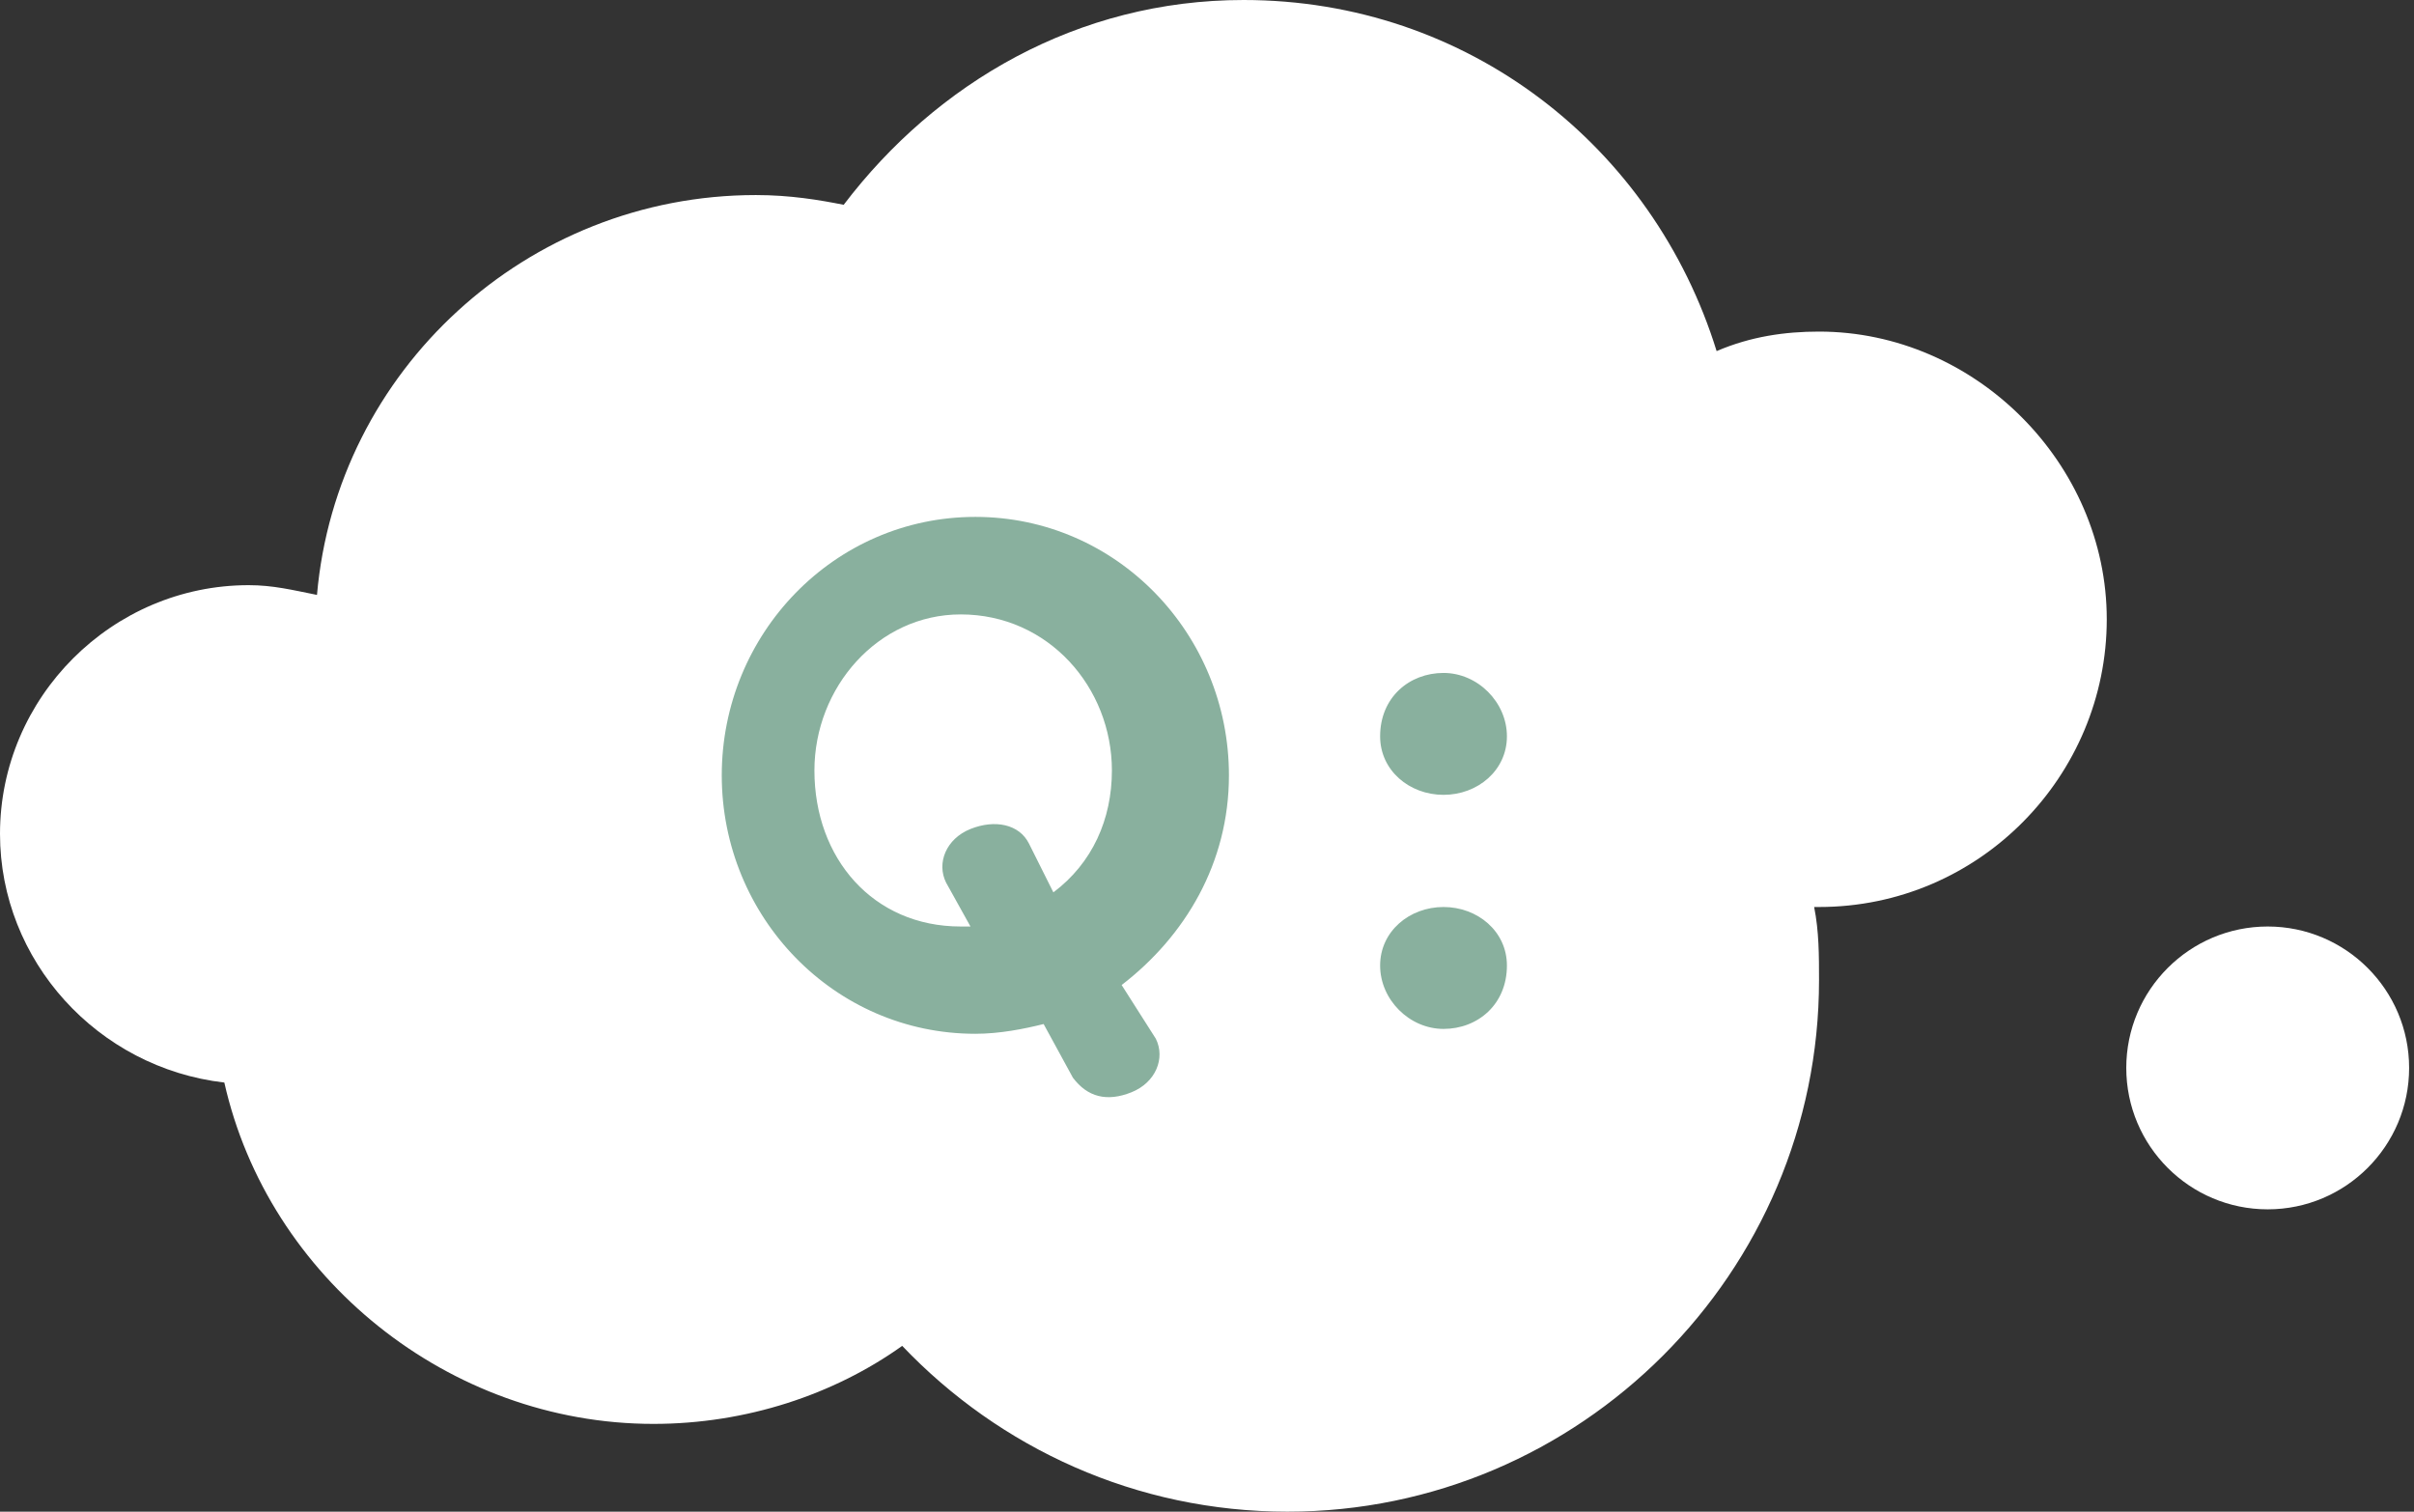 <?xml version="1.0" encoding="utf-8"?>
<!-- Generator: Adobe Illustrator 19.0.0, SVG Export Plug-In . SVG Version: 6.00 Build 0)  -->
<!DOCTYPE svg PUBLIC "-//W3C//DTD SVG 1.1//EN" "http://www.w3.org/Graphics/SVG/1.1/DTD/svg11.dtd">
<svg version="1.1" id="Layer_1" xmlns="http://www.w3.org/2000/svg" xmlns:xlink="http://www.w3.org/1999/xlink" x="0px" y="0px"
	 viewBox="0 0 49.5 31" enable-background="new 0 0 49.5 31" xml:space="preserve">
<rect x="0" y="0" width="49.5" height="31" fill="#333333" stroke="none"/>
<g>
	<defs>
		<rect id="SVGID_1_" width="49.5" height="31"/>
	</defs>
	<clipPath id="SVGID_2_">
		<use xlink:href="#SVGID_1_"  overflow="visible"/>
	</clipPath>
	<path clip-path="url(#SVGID_2_)" fill="#FFFFFF" d="M46.5,24.8L46.5,24.8c-1.6,0-2.9-1.3-2.9-2.9s1.3-2.9,2.9-2.9
		c1.6,0,2.9,1.3,2.9,2.9S48.1,24.8,46.5,24.8"/>
	<path clip-path="url(#SVGID_2_)" fill="#FFFFFF" d="M37.3,6.8L37.3,6.8c-0.7,0-1.4,0.1-2.1,0.4C33.9,3,30.1,0,25.5,0
		c-3.4,0-6.3,1.7-8.2,4.2C16.8,4.1,16.2,4,15.5,4c-4.7,0-8.6,3.6-9,8.2C6,12.1,5.6,12,5.1,12C2.3,12,0,14.3,0,17.1
		c0,2.6,2,4.8,4.6,5.1c0.9,4,4.6,7,8.8,7c1.9,0,3.7-0.6,5.1-1.6c2,2.1,4.8,3.4,7.9,3.4c6,0,10.9-4.9,10.9-10.9c0-0.5,0-1-0.1-1.5
		c0,0,0.1,0,0.1,0c3.3,0,5.9-2.7,5.9-5.9S40.5,6.8,37.3,6.8"/>
	<path clip-path="url(#SVGID_2_)" fill="#89B09E" d="M28.3,15.1c0,0.7,0.6,1.2,1.3,1.2c0.7,0,1.3-0.5,1.3-1.2c0-0.7-0.6-1.3-1.3-1.3
		C28.9,13.8,28.3,14.3,28.3,15.1 M28.3,19.8c0,0.7,0.6,1.3,1.3,1.3c0.7,0,1.3-0.5,1.3-1.3c0-0.7-0.6-1.2-1.3-1.2
		C28.9,18.6,28.3,19.1,28.3,19.8 M21.1,17.3c-0.2-0.4-0.7-0.5-1.2-0.3c-0.5,0.2-0.7,0.7-0.5,1.1l0.5,0.9h-0.2c-1.8,0-3-1.4-3-3.2
		c0-1.7,1.3-3.2,3-3.2c1.8,0,3.1,1.5,3.1,3.2c0,1-0.4,1.9-1.2,2.5L21.1,17.3z M22,22.1c0.3,0.4,0.7,0.5,1.2,0.3
		c0.5-0.2,0.7-0.7,0.5-1.1l-0.7-1.1c1.3-1,2.2-2.5,2.2-4.3c0-2.9-2.3-5.3-5.2-5.3c-2.9,0-5.2,2.4-5.2,5.3c0,2.9,2.3,5.3,5.2,5.3
		c0.5,0,1-0.1,1.4-0.2L22,22.1z"/>
</g>
</svg>
